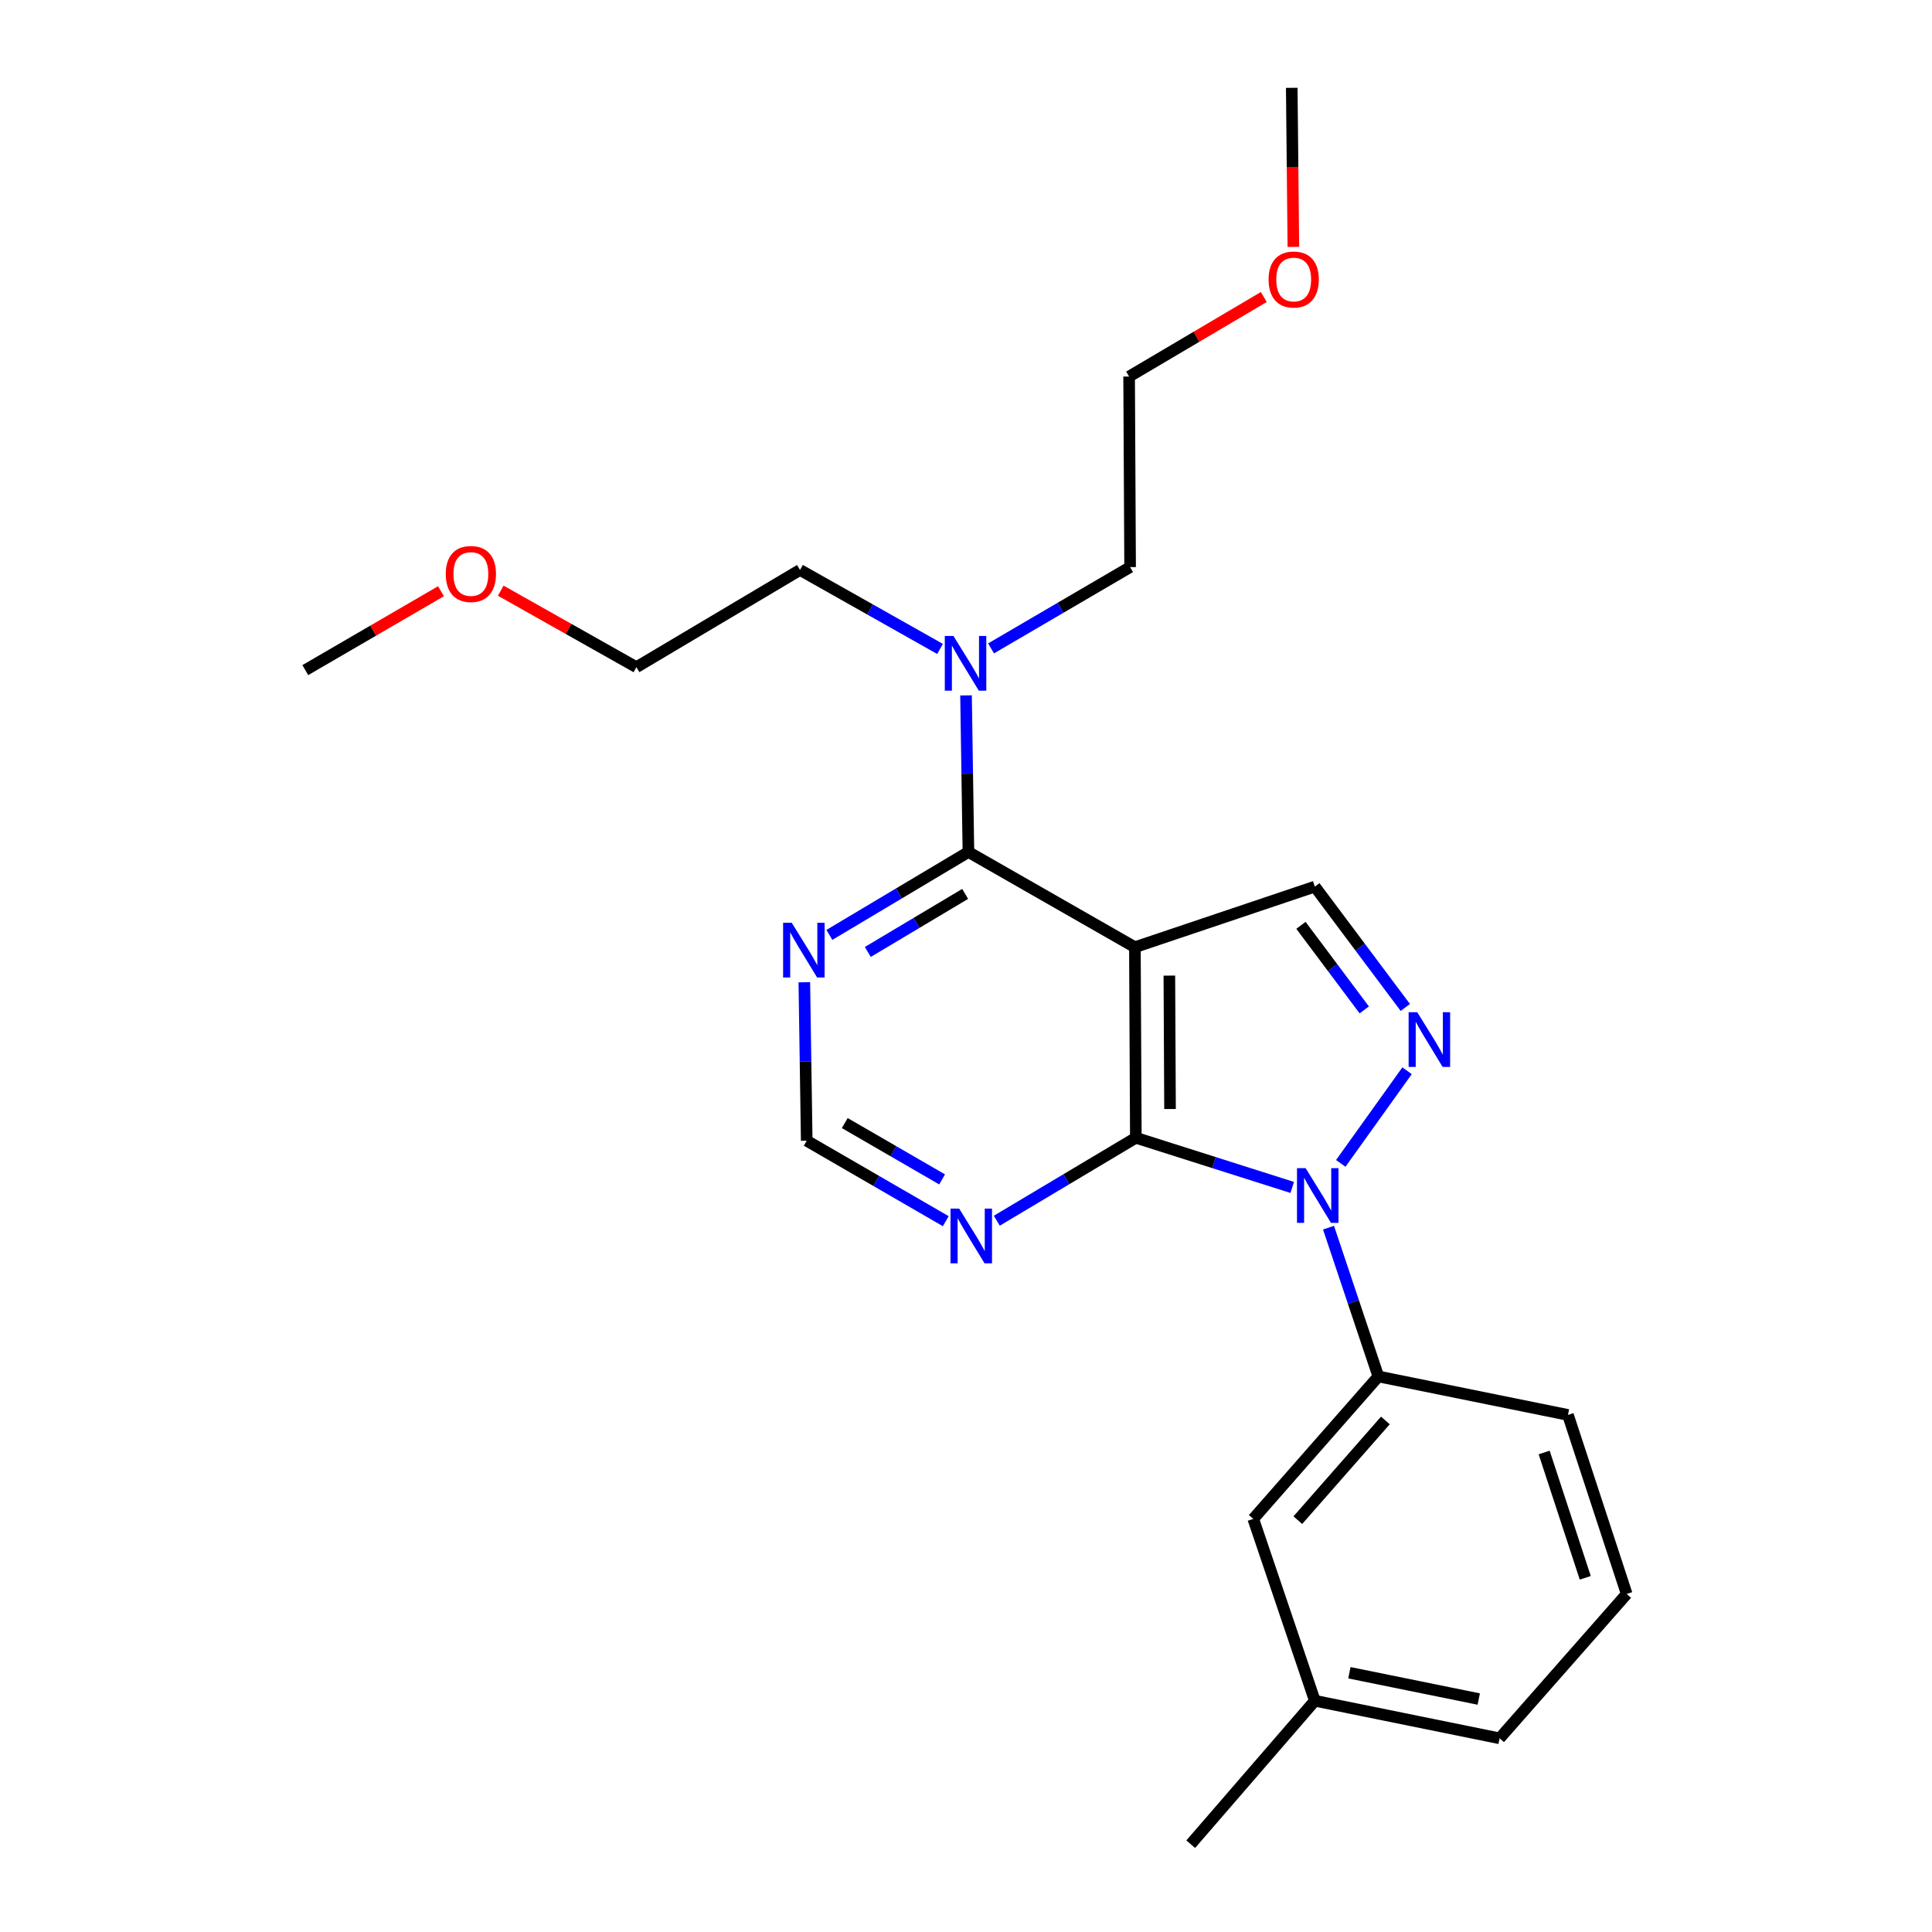 <?xml version='1.0' encoding='iso-8859-1'?>
<svg version='1.1' baseProfile='full'
              xmlns='http://www.w3.org/2000/svg'
                      xmlns:rdkit='http://www.rdkit.org/xml'
                      xmlns:xlink='http://www.w3.org/1999/xlink'
                  xml:space='preserve'
width='1000px' height='1000px' viewBox='0 0 1000 1000'>
<!-- END OF HEADER -->
<rect style='opacity:1.0;fill:#FFFFFF;stroke:none' width='1000' height='1000' x='0' y='0'> </rect>
<path class='bond-1' d='M 668.853,614.614 L 628.383,601.762' style='fill:none;fill-rule:evenodd;stroke:#0000FF;stroke-width:6px;stroke-linecap:butt;stroke-linejoin:miter;stroke-opacity:1' />
<path class='bond-1' d='M 628.383,601.762 L 587.912,588.909' style='fill:none;fill-rule:evenodd;stroke:#000000;stroke-width:6px;stroke-linecap:butt;stroke-linejoin:miter;stroke-opacity:1' />
<path class='bond-2' d='M 693.975,602.167 L 728.293,554.223' style='fill:none;fill-rule:evenodd;stroke:#0000FF;stroke-width:6px;stroke-linecap:butt;stroke-linejoin:miter;stroke-opacity:1' />
<path class='bond-6' d='M 687.634,635.438 L 700.534,673.942' style='fill:none;fill-rule:evenodd;stroke:#0000FF;stroke-width:6px;stroke-linecap:butt;stroke-linejoin:miter;stroke-opacity:1' />
<path class='bond-6' d='M 700.534,673.942 L 713.433,712.446' style='fill:none;fill-rule:evenodd;stroke:#000000;stroke-width:6px;stroke-linecap:butt;stroke-linejoin:miter;stroke-opacity:1' />
<path class='bond-0' d='M 587.419,490.267 L 587.912,588.909' style='fill:none;fill-rule:evenodd;stroke:#000000;stroke-width:6px;stroke-linecap:butt;stroke-linejoin:miter;stroke-opacity:1' />
<path class='bond-0' d='M 605.26,504.974 L 605.606,574.024' style='fill:none;fill-rule:evenodd;stroke:#000000;stroke-width:6px;stroke-linecap:butt;stroke-linejoin:miter;stroke-opacity:1' />
<path class='bond-3' d='M 587.419,490.267 L 501.254,440.99' style='fill:none;fill-rule:evenodd;stroke:#000000;stroke-width:6px;stroke-linecap:butt;stroke-linejoin:miter;stroke-opacity:1' />
<path class='bond-24' d='M 587.419,490.267 L 680.563,458.916' style='fill:none;fill-rule:evenodd;stroke:#000000;stroke-width:6px;stroke-linecap:butt;stroke-linejoin:miter;stroke-opacity:1' />
<path class='bond-5' d='M 587.912,588.909 L 551.928,610.375' style='fill:none;fill-rule:evenodd;stroke:#000000;stroke-width:6px;stroke-linecap:butt;stroke-linejoin:miter;stroke-opacity:1' />
<path class='bond-5' d='M 551.928,610.375 L 515.944,631.84' style='fill:none;fill-rule:evenodd;stroke:#0000FF;stroke-width:6px;stroke-linecap:butt;stroke-linejoin:miter;stroke-opacity:1' />
<path class='bond-4' d='M 727.386,521.46 L 703.975,490.188' style='fill:none;fill-rule:evenodd;stroke:#0000FF;stroke-width:6px;stroke-linecap:butt;stroke-linejoin:miter;stroke-opacity:1' />
<path class='bond-4' d='M 703.975,490.188 L 680.563,458.916' style='fill:none;fill-rule:evenodd;stroke:#000000;stroke-width:6px;stroke-linecap:butt;stroke-linejoin:miter;stroke-opacity:1' />
<path class='bond-4' d='M 706.139,522.727 L 689.751,500.837' style='fill:none;fill-rule:evenodd;stroke:#0000FF;stroke-width:6px;stroke-linecap:butt;stroke-linejoin:miter;stroke-opacity:1' />
<path class='bond-4' d='M 689.751,500.837 L 673.363,478.947' style='fill:none;fill-rule:evenodd;stroke:#000000;stroke-width:6px;stroke-linecap:butt;stroke-linejoin:miter;stroke-opacity:1' />
<path class='bond-9' d='M 501.254,440.99 L 500.635,400.464' style='fill:none;fill-rule:evenodd;stroke:#000000;stroke-width:6px;stroke-linecap:butt;stroke-linejoin:miter;stroke-opacity:1' />
<path class='bond-9' d='M 500.635,400.464 L 500.016,359.937' style='fill:none;fill-rule:evenodd;stroke:#0000FF;stroke-width:6px;stroke-linecap:butt;stroke-linejoin:miter;stroke-opacity:1' />
<path class='bond-26' d='M 501.254,440.99 L 465.27,462.447' style='fill:none;fill-rule:evenodd;stroke:#000000;stroke-width:6px;stroke-linecap:butt;stroke-linejoin:miter;stroke-opacity:1' />
<path class='bond-26' d='M 465.27,462.447 L 429.285,483.904' style='fill:none;fill-rule:evenodd;stroke:#0000FF;stroke-width:6px;stroke-linecap:butt;stroke-linejoin:miter;stroke-opacity:1' />
<path class='bond-26' d='M 499.558,462.688 L 474.369,477.708' style='fill:none;fill-rule:evenodd;stroke:#000000;stroke-width:6px;stroke-linecap:butt;stroke-linejoin:miter;stroke-opacity:1' />
<path class='bond-26' d='M 474.369,477.708 L 449.181,492.728' style='fill:none;fill-rule:evenodd;stroke:#0000FF;stroke-width:6px;stroke-linecap:butt;stroke-linejoin:miter;stroke-opacity:1' />
<path class='bond-8' d='M 489.524,632.085 L 453.54,611.257' style='fill:none;fill-rule:evenodd;stroke:#0000FF;stroke-width:6px;stroke-linecap:butt;stroke-linejoin:miter;stroke-opacity:1' />
<path class='bond-8' d='M 453.54,611.257 L 417.556,590.429' style='fill:none;fill-rule:evenodd;stroke:#000000;stroke-width:6px;stroke-linecap:butt;stroke-linejoin:miter;stroke-opacity:1' />
<path class='bond-8' d='M 487.63,610.459 L 462.441,595.88' style='fill:none;fill-rule:evenodd;stroke:#0000FF;stroke-width:6px;stroke-linecap:butt;stroke-linejoin:miter;stroke-opacity:1' />
<path class='bond-8' d='M 462.441,595.88 L 437.252,581.3' style='fill:none;fill-rule:evenodd;stroke:#000000;stroke-width:6px;stroke-linecap:butt;stroke-linejoin:miter;stroke-opacity:1' />
<path class='bond-10' d='M 713.433,712.446 L 648.689,786.174' style='fill:none;fill-rule:evenodd;stroke:#000000;stroke-width:6px;stroke-linecap:butt;stroke-linejoin:miter;stroke-opacity:1' />
<path class='bond-10' d='M 717.073,735.23 L 671.751,786.839' style='fill:none;fill-rule:evenodd;stroke:#000000;stroke-width:6px;stroke-linecap:butt;stroke-linejoin:miter;stroke-opacity:1' />
<path class='bond-12' d='M 713.433,712.446 L 811.572,732.366' style='fill:none;fill-rule:evenodd;stroke:#000000;stroke-width:6px;stroke-linecap:butt;stroke-linejoin:miter;stroke-opacity:1' />
<path class='bond-7' d='M 416.317,508.414 L 416.937,549.421' style='fill:none;fill-rule:evenodd;stroke:#0000FF;stroke-width:6px;stroke-linecap:butt;stroke-linejoin:miter;stroke-opacity:1' />
<path class='bond-7' d='M 416.937,549.421 L 417.556,590.429' style='fill:none;fill-rule:evenodd;stroke:#000000;stroke-width:6px;stroke-linecap:butt;stroke-linejoin:miter;stroke-opacity:1' />
<path class='bond-16' d='M 486.564,335.89 L 450.323,315.448' style='fill:none;fill-rule:evenodd;stroke:#0000FF;stroke-width:6px;stroke-linecap:butt;stroke-linejoin:miter;stroke-opacity:1' />
<path class='bond-16' d='M 450.323,315.448 L 414.082,295.006' style='fill:none;fill-rule:evenodd;stroke:#000000;stroke-width:6px;stroke-linecap:butt;stroke-linejoin:miter;stroke-opacity:1' />
<path class='bond-17' d='M 512.97,335.612 L 548.955,314.569' style='fill:none;fill-rule:evenodd;stroke:#0000FF;stroke-width:6px;stroke-linecap:butt;stroke-linejoin:miter;stroke-opacity:1' />
<path class='bond-17' d='M 548.955,314.569 L 584.941,293.526' style='fill:none;fill-rule:evenodd;stroke:#000000;stroke-width:6px;stroke-linecap:butt;stroke-linejoin:miter;stroke-opacity:1' />
<path class='bond-11' d='M 648.689,786.174 L 680.563,880.305' style='fill:none;fill-rule:evenodd;stroke:#000000;stroke-width:6px;stroke-linecap:butt;stroke-linejoin:miter;stroke-opacity:1' />
<path class='bond-21' d='M 680.563,880.305 L 616.321,954.545' style='fill:none;fill-rule:evenodd;stroke:#000000;stroke-width:6px;stroke-linecap:butt;stroke-linejoin:miter;stroke-opacity:1' />
<path class='bond-25' d='M 680.563,880.305 L 776.204,899.751' style='fill:none;fill-rule:evenodd;stroke:#000000;stroke-width:6px;stroke-linecap:butt;stroke-linejoin:miter;stroke-opacity:1' />
<path class='bond-25' d='M 698.449,865.81 L 765.398,879.422' style='fill:none;fill-rule:evenodd;stroke:#000000;stroke-width:6px;stroke-linecap:butt;stroke-linejoin:miter;stroke-opacity:1' />
<path class='bond-13' d='M 811.572,732.366 L 841.975,825.036' style='fill:none;fill-rule:evenodd;stroke:#000000;stroke-width:6px;stroke-linecap:butt;stroke-linejoin:miter;stroke-opacity:1' />
<path class='bond-13' d='M 799.25,751.806 L 820.532,816.675' style='fill:none;fill-rule:evenodd;stroke:#000000;stroke-width:6px;stroke-linecap:butt;stroke-linejoin:miter;stroke-opacity:1' />
<path class='bond-18' d='M 841.975,825.036 L 776.204,899.751' style='fill:none;fill-rule:evenodd;stroke:#000000;stroke-width:6px;stroke-linecap:butt;stroke-linejoin:miter;stroke-opacity:1' />
<path class='bond-14' d='M 654.142,153.729 L 619.285,174.316' style='fill:none;fill-rule:evenodd;stroke:#FF0000;stroke-width:6px;stroke-linecap:butt;stroke-linejoin:miter;stroke-opacity:1' />
<path class='bond-14' d='M 619.285,174.316 L 584.428,194.903' style='fill:none;fill-rule:evenodd;stroke:#000000;stroke-width:6px;stroke-linecap:butt;stroke-linejoin:miter;stroke-opacity:1' />
<path class='bond-22' d='M 669.445,127.792 L 669.027,86.623' style='fill:none;fill-rule:evenodd;stroke:#FF0000;stroke-width:6px;stroke-linecap:butt;stroke-linejoin:miter;stroke-opacity:1' />
<path class='bond-22' d='M 669.027,86.623 L 668.609,45.455' style='fill:none;fill-rule:evenodd;stroke:#000000;stroke-width:6px;stroke-linecap:butt;stroke-linejoin:miter;stroke-opacity:1' />
<path class='bond-15' d='M 259.185,305.736 L 294.296,325.533' style='fill:none;fill-rule:evenodd;stroke:#FF0000;stroke-width:6px;stroke-linecap:butt;stroke-linejoin:miter;stroke-opacity:1' />
<path class='bond-15' d='M 294.296,325.533 L 329.407,345.329' style='fill:none;fill-rule:evenodd;stroke:#000000;stroke-width:6px;stroke-linecap:butt;stroke-linejoin:miter;stroke-opacity:1' />
<path class='bond-23' d='M 228.248,306.02 L 193.136,326.435' style='fill:none;fill-rule:evenodd;stroke:#FF0000;stroke-width:6px;stroke-linecap:butt;stroke-linejoin:miter;stroke-opacity:1' />
<path class='bond-23' d='M 193.136,326.435 L 158.025,346.85' style='fill:none;fill-rule:evenodd;stroke:#000000;stroke-width:6px;stroke-linecap:butt;stroke-linejoin:miter;stroke-opacity:1' />
<path class='bond-20' d='M 414.082,295.006 L 329.407,345.329' style='fill:none;fill-rule:evenodd;stroke:#000000;stroke-width:6px;stroke-linecap:butt;stroke-linejoin:miter;stroke-opacity:1' />
<path class='bond-19' d='M 584.941,293.526 L 584.428,194.903' style='fill:none;fill-rule:evenodd;stroke:#000000;stroke-width:6px;stroke-linecap:butt;stroke-linejoin:miter;stroke-opacity:1' />
<path  class='atom-0' d='M 675.803 604.649
L 685.083 619.649
Q 686.003 621.129, 687.483 623.809
Q 688.963 626.489, 689.043 626.649
L 689.043 604.649
L 692.803 604.649
L 692.803 632.969
L 688.923 632.969
L 678.963 616.569
Q 677.803 614.649, 676.563 612.449
Q 675.363 610.249, 675.003 609.569
L 675.003 632.969
L 671.323 632.969
L 671.323 604.649
L 675.803 604.649
' fill='#0000FF'/>
<path  class='atom-3' d='M 733.579 523.933
L 742.859 538.933
Q 743.779 540.413, 745.259 543.093
Q 746.739 545.773, 746.819 545.933
L 746.819 523.933
L 750.579 523.933
L 750.579 552.253
L 746.699 552.253
L 736.739 535.853
Q 735.579 533.933, 734.339 531.733
Q 733.139 529.533, 732.779 528.853
L 732.779 552.253
L 729.099 552.253
L 729.099 523.933
L 733.579 523.933
' fill='#0000FF'/>
<path  class='atom-6' d='M 496.464 625.566
L 505.744 640.566
Q 506.664 642.046, 508.144 644.726
Q 509.624 647.406, 509.704 647.566
L 509.704 625.566
L 513.464 625.566
L 513.464 653.886
L 509.584 653.886
L 499.624 637.486
Q 498.464 635.566, 497.224 633.366
Q 496.024 631.166, 495.664 630.486
L 495.664 653.886
L 491.984 653.886
L 491.984 625.566
L 496.464 625.566
' fill='#0000FF'/>
<path  class='atom-8' d='M 409.806 477.627
L 419.086 492.627
Q 420.006 494.107, 421.486 496.787
Q 422.966 499.467, 423.046 499.627
L 423.046 477.627
L 426.806 477.627
L 426.806 505.947
L 422.926 505.947
L 412.966 489.547
Q 411.806 487.627, 410.566 485.427
Q 409.366 483.227, 409.006 482.547
L 409.006 505.947
L 405.326 505.947
L 405.326 477.627
L 409.806 477.627
' fill='#0000FF'/>
<path  class='atom-10' d='M 493.503 329.175
L 502.783 344.175
Q 503.703 345.655, 505.183 348.335
Q 506.663 351.015, 506.743 351.175
L 506.743 329.175
L 510.503 329.175
L 510.503 357.495
L 506.623 357.495
L 496.663 341.095
Q 495.503 339.175, 494.263 336.975
Q 493.063 334.775, 492.703 334.095
L 492.703 357.495
L 489.023 357.495
L 489.023 329.175
L 493.503 329.175
' fill='#0000FF'/>
<path  class='atom-15' d='M 656.616 144.67
Q 656.616 137.87, 659.976 134.07
Q 663.336 130.27, 669.616 130.27
Q 675.896 130.27, 679.256 134.07
Q 682.616 137.87, 682.616 144.67
Q 682.616 151.55, 679.216 155.47
Q 675.816 159.35, 669.616 159.35
Q 663.376 159.35, 659.976 155.47
Q 656.616 151.59, 656.616 144.67
M 669.616 156.15
Q 673.936 156.15, 676.256 153.27
Q 678.616 150.35, 678.616 144.67
Q 678.616 139.11, 676.256 136.31
Q 673.936 133.47, 669.616 133.47
Q 665.296 133.47, 662.936 136.27
Q 660.616 139.07, 660.616 144.67
Q 660.616 150.39, 662.936 153.27
Q 665.296 156.15, 669.616 156.15
' fill='#FF0000'/>
<path  class='atom-16' d='M 230.726 297.1
Q 230.726 290.3, 234.086 286.5
Q 237.446 282.7, 243.726 282.7
Q 250.006 282.7, 253.366 286.5
Q 256.726 290.3, 256.726 297.1
Q 256.726 303.98, 253.326 307.9
Q 249.926 311.78, 243.726 311.78
Q 237.486 311.78, 234.086 307.9
Q 230.726 304.02, 230.726 297.1
M 243.726 308.58
Q 248.046 308.58, 250.366 305.7
Q 252.726 302.78, 252.726 297.1
Q 252.726 291.54, 250.366 288.74
Q 248.046 285.9, 243.726 285.9
Q 239.406 285.9, 237.046 288.7
Q 234.726 291.5, 234.726 297.1
Q 234.726 302.82, 237.046 305.7
Q 239.406 308.58, 243.726 308.58
' fill='#FF0000'/>
</svg>

